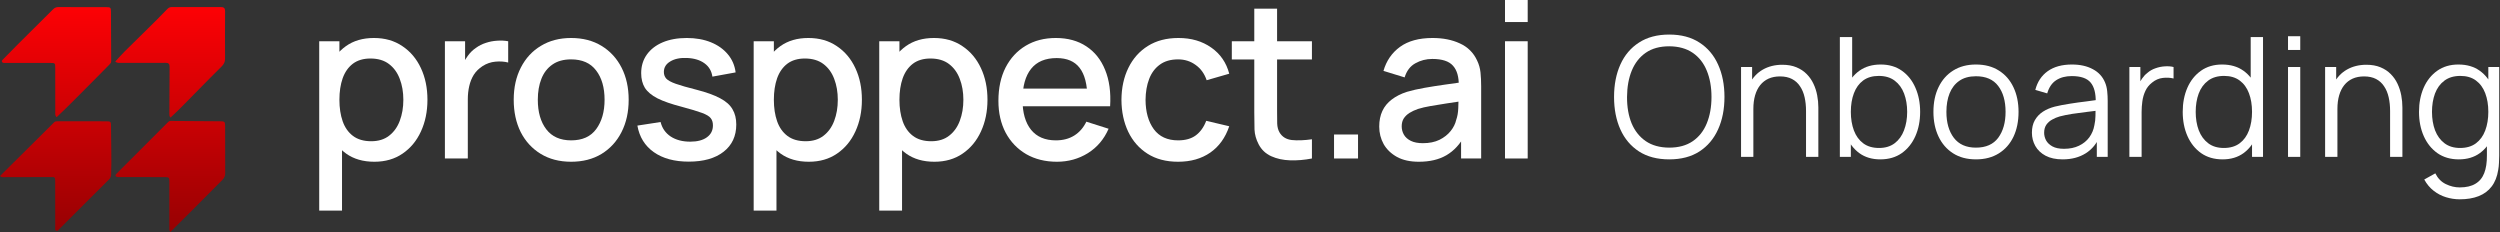 <svg width="1302" height="121" viewBox="0 0 1302 121" fill="none" xmlns="http://www.w3.org/2000/svg">
<rect x="0" y="0" width="1302" height="121" fill="#333333" stroke="none"/>
<path d="M19.55 72.282C13.047 78.731 6.544 85.179 0 91.668C0.752 92.332 1.21 92.272 1.648 92.271C9.819 92.254 17.99 92.25 26.16 92.206C28.73 92.192 28.755 92.179 28.753 94.797C28.746 102.576 28.741 110.355 28.765 118.134C28.767 118.869 28.432 119.884 29.352 120.225C30.165 120.526 30.563 119.599 31.06 119.113C32.339 117.864 33.585 116.582 34.85 115.319C42.168 108.012 49.484 100.704 56.812 93.407C57.529 92.693 57.846 91.9 57.882 90.875C58.181 82.431 57.819 73.989 57.812 65.547C57.81 63.364 57.58 63.179 55.353 63.176C46.846 63.164 38.34 63.169 29.833 63.15C29.19 63.148 28.66 63.225 28.169 63.72C25.372 66.537 22.545 69.322 19.55 72.282ZM100.598 108.994C105.678 103.878 110.747 98.751 115.847 93.654C116.818 92.683 117.288 91.601 117.283 90.224C117.253 82.056 117.268 73.889 117.246 65.722C117.24 63.359 117.014 63.175 114.62 63.161C106.009 63.108 97.399 63.059 88.788 62.985C88.205 62.98 87.855 63.264 87.495 63.624C78.679 72.442 69.859 81.255 61.054 90.084C60.61 90.529 59.982 90.948 60.204 91.772C61.057 92.398 62.035 92.216 62.968 92.218C70.576 92.233 78.184 92.227 85.791 92.24C88.006 92.244 88.194 92.455 88.191 94.634C88.181 102.577 88.168 110.521 88.18 118.464C88.18 119.16 87.985 119.917 88.713 120.821C92.651 116.911 96.546 113.044 100.598 108.994ZM104.094 46.012C107.829 42.242 111.526 38.434 115.319 34.724C116.543 33.526 117.229 32.358 117.211 30.535C117.125 22.258 117.21 13.979 117.227 5.701C117.23 4.348 116.629 3.681 115.179 3.686C106.621 3.715 98.063 3.701 89.505 3.682C88.605 3.68 87.871 3.947 87.253 4.591C80.016 12.138 72.408 19.313 65.017 26.704C63.301 28.42 61.699 30.25 60.019 32.054C60.848 32.775 61.636 32.746 62.407 32.747C70.349 32.748 78.292 32.768 86.234 32.722C87.737 32.713 88.339 33.221 88.324 34.769C88.241 42.934 88.224 51.099 88.198 59.265C88.196 59.861 88.091 60.508 88.809 61.237C94.067 56.433 98.909 51.211 104.094 46.012ZM48.543 42.166C51.334 39.346 54.132 36.533 56.911 33.701C57.404 33.198 57.917 32.744 57.91 31.87C57.843 23.259 57.84 14.646 57.784 6.035C57.771 3.945 57.525 3.729 55.442 3.725C47.108 3.707 38.775 3.725 30.442 3.689C29.294 3.684 28.445 4.044 27.629 4.86C21.431 11.06 15.186 17.215 8.973 23.401C6.558 25.805 4.177 28.244 1.803 30.689C1.399 31.105 0.724 31.518 1.048 32.226C1.353 32.893 2.091 32.743 2.692 32.785C2.859 32.797 3.027 32.79 3.195 32.79C10.857 32.787 18.519 32.785 26.181 32.779C28.662 32.778 28.768 32.869 28.77 35.296C28.776 43.013 28.766 50.73 28.791 58.448C28.794 59.24 28.539 60.136 29.522 61.011C35.981 54.958 42.082 48.55 48.543 42.166Z" fill="url(#paint0_linear_1_58)"/>
<path d="M783.807 11.477V0H795.623V11.477H783.807ZM783.807 82.541V21.483H795.623V82.541H783.807Z" fill="white"/>
<path d="M738.937 84.237C734.414 84.237 730.626 83.407 727.573 81.749C724.52 80.053 722.202 77.829 720.619 75.078C719.074 72.289 718.302 69.236 718.302 65.919C718.302 62.829 718.848 60.115 719.941 57.778C721.034 55.441 722.655 53.463 724.803 51.842C726.951 50.184 729.59 48.846 732.718 47.828C735.432 47.037 738.503 46.339 741.933 45.736C745.363 45.133 748.962 44.568 752.731 44.04C756.538 43.513 760.307 42.985 764.038 42.457L759.742 44.832C759.817 40.045 758.799 36.502 756.689 34.203C754.616 31.866 751.035 30.698 745.947 30.698C742.743 30.698 739.804 31.452 737.128 32.959C734.452 34.429 732.586 36.879 731.531 40.309L720.506 36.917C722.014 31.678 724.878 27.513 729.1 24.423C733.359 21.332 739.012 19.787 746.06 19.787C751.525 19.787 756.274 20.729 760.307 22.614C764.377 24.46 767.355 27.4 769.239 31.433C770.219 33.431 770.822 35.541 771.049 37.765C771.275 39.989 771.388 42.382 771.388 44.945V82.54H760.929V68.576L762.964 70.385C760.439 75.059 757.216 78.545 753.297 80.844C749.415 83.106 744.628 84.237 738.937 84.237ZM741.029 74.569C744.383 74.569 747.266 73.985 749.678 72.817C752.091 71.611 754.032 70.084 755.501 68.237C756.971 66.39 757.932 64.468 758.385 62.471C759.025 60.661 759.384 58.626 759.459 56.365C759.572 54.103 759.629 52.294 759.629 50.938L763.473 52.351C759.742 52.916 756.35 53.425 753.297 53.877C750.244 54.33 747.474 54.782 744.986 55.234C742.536 55.649 740.35 56.158 738.428 56.761C736.807 57.326 735.356 58.004 734.075 58.796C732.831 59.587 731.832 60.548 731.078 61.679C730.362 62.81 730.004 64.186 730.004 65.806C730.004 67.389 730.4 68.859 731.191 70.216C731.983 71.535 733.189 72.59 734.81 73.382C736.43 74.173 738.503 74.569 741.029 74.569Z" fill="white"/>
<path d="M694.768 82.54V70.046H707.262V82.54H694.768Z" fill="white"/>
<path d="M683.252 82.541C679.408 83.295 675.639 83.615 671.945 83.502C668.251 83.389 664.954 82.673 662.051 81.354C659.149 80.034 656.963 77.962 655.493 75.135C654.174 72.609 653.458 70.047 653.345 67.446C653.27 64.808 653.232 61.83 653.232 58.514V4.523H665.104V57.948C665.104 60.398 665.123 62.528 665.161 64.337C665.236 66.146 665.632 67.672 666.348 68.916C667.705 71.253 669.853 72.591 672.793 72.93C675.771 73.231 679.257 73.1 683.252 72.534V82.541ZM641.529 30.981V21.483H683.252V30.981H641.529Z" fill="white"/>
<path d="M613.561 84.237C607.304 84.237 601.99 82.842 597.618 80.053C593.246 77.264 589.891 73.438 587.555 68.576C585.255 63.714 584.087 58.193 584.049 52.012C584.087 45.718 585.293 40.158 587.668 35.334C590.042 30.472 593.434 26.665 597.844 23.914C602.254 21.163 607.549 19.787 613.73 19.787C620.401 19.787 626.092 21.445 630.804 24.762C635.553 28.079 638.681 32.62 640.188 38.387L628.429 41.779C627.261 38.349 625.339 35.692 622.663 33.807C620.024 31.885 616.99 30.924 613.561 30.924C609.679 30.924 606.494 31.848 604.006 33.694C601.519 35.504 599.672 37.991 598.466 41.157C597.26 44.323 596.638 47.941 596.6 52.012C596.638 58.306 598.07 63.394 600.897 67.276C603.761 71.158 607.982 73.099 613.561 73.099C617.367 73.099 620.439 72.232 622.776 70.499C625.15 68.727 626.959 66.202 628.203 62.923L640.188 65.75C638.191 71.705 634.893 76.284 630.295 79.488C625.697 82.654 620.119 84.237 613.561 84.237Z" fill="white"/>
<path d="M550.447 84.237C544.379 84.237 539.046 82.917 534.448 80.279C529.888 77.603 526.326 73.891 523.763 69.142C521.238 64.355 519.975 58.815 519.975 52.52C519.975 45.849 521.219 40.064 523.706 35.164C526.232 30.265 529.737 26.477 534.222 23.801C538.707 21.125 543.927 19.787 549.882 19.787C556.101 19.787 561.396 21.238 565.768 24.14C570.14 27.005 573.401 31.094 575.549 36.408C577.735 41.722 578.602 48.035 578.149 55.347H566.334V51.051C566.258 43.965 564.901 38.726 562.263 35.334C559.663 31.942 555.686 30.246 550.334 30.246C544.417 30.246 539.97 32.111 536.992 35.843C534.015 39.574 532.526 44.964 532.526 52.012C532.526 58.721 534.015 63.922 536.992 67.615C539.97 71.271 544.266 73.099 549.882 73.099C553.576 73.099 556.76 72.27 559.436 70.612C562.15 68.916 564.261 66.504 565.768 63.375L577.358 67.05C574.984 72.515 571.384 76.755 566.56 79.77C561.736 82.748 556.365 84.237 550.447 84.237ZM528.681 55.347V46.132H572.27V55.347H528.681Z" fill="white"/>
<path d="M486.631 84.237C480.789 84.237 475.889 82.823 471.932 79.996C467.975 77.132 464.978 73.269 462.943 68.407C460.908 63.545 459.89 58.061 459.89 51.955C459.89 45.849 460.889 40.365 462.886 35.504C464.922 30.642 467.899 26.816 471.819 24.027C475.776 21.2 480.638 19.787 486.405 19.787C492.134 19.787 497.071 21.2 501.217 24.027C505.401 26.816 508.623 30.642 510.885 35.504C513.146 40.328 514.277 45.812 514.277 51.955C514.277 58.061 513.146 63.564 510.885 68.463C508.661 73.325 505.476 77.17 501.33 79.996C497.222 82.823 492.322 84.237 486.631 84.237ZM457.911 109.677V21.483H468.427V65.41H469.784V109.677H457.911ZM484.992 73.552C488.761 73.552 491.87 72.59 494.32 70.668C496.807 68.746 498.654 66.164 499.86 62.923C501.104 59.644 501.726 55.988 501.726 51.955C501.726 47.96 501.104 44.342 499.86 41.1C498.654 37.859 496.788 35.277 494.263 33.355C491.738 31.433 488.516 30.472 484.596 30.472C480.902 30.472 477.849 31.377 475.437 33.186C473.063 34.995 471.291 37.52 470.123 40.761C468.992 44.003 468.427 47.734 468.427 51.955C468.427 56.176 468.992 59.908 470.123 63.149C471.254 66.39 473.044 68.934 475.494 70.781C477.944 72.628 481.11 73.552 484.992 73.552Z" fill="white"/>
<path d="M421.231 84.237C415.389 84.237 410.49 82.823 406.532 79.996C402.575 77.132 399.579 73.269 397.543 68.407C395.508 63.545 394.49 58.061 394.49 51.955C394.49 45.849 395.489 40.365 397.487 35.504C399.522 30.642 402.499 26.816 406.419 24.027C410.377 21.2 415.239 19.787 421.005 19.787C426.734 19.787 431.671 21.2 435.817 24.027C440.001 26.816 443.223 30.642 445.485 35.504C447.746 40.328 448.877 45.812 448.877 51.955C448.877 58.061 447.746 63.564 445.485 68.463C443.261 73.325 440.076 77.17 435.93 79.996C431.822 82.823 426.923 84.237 421.231 84.237ZM392.512 109.677V21.483H403.027V65.41H404.384V109.677H392.512ZM419.592 73.552C423.361 73.552 426.47 72.59 428.92 70.668C431.408 68.746 433.254 66.164 434.461 62.923C435.704 59.644 436.326 55.988 436.326 51.955C436.326 47.96 435.704 44.342 434.461 41.1C433.254 37.859 431.389 35.277 428.864 33.355C426.338 31.433 423.116 30.472 419.196 30.472C415.502 30.472 412.45 31.377 410.037 33.186C407.663 34.995 405.892 37.52 404.723 40.761C403.592 44.003 403.027 47.734 403.027 51.955C403.027 56.176 403.592 59.908 404.723 63.149C405.854 66.39 407.644 68.934 410.094 70.781C412.544 72.628 415.71 73.552 419.592 73.552Z" fill="white"/>
<path d="M358.689 84.18C351.264 84.18 345.215 82.54 340.541 79.261C335.868 75.983 333.003 71.365 331.948 65.41L344.046 63.545C344.8 66.711 346.534 69.217 349.248 71.064C351.999 72.873 355.41 73.778 359.48 73.778C363.174 73.778 366.057 73.024 368.13 71.516C370.241 70.009 371.296 67.936 371.296 65.297C371.296 63.752 370.919 62.508 370.165 61.566C369.449 60.586 367.923 59.663 365.586 58.796C363.249 57.929 359.688 56.855 354.901 55.573C349.662 54.217 345.497 52.766 342.407 51.22C339.354 49.637 337.168 47.809 335.849 45.736C334.567 43.626 333.927 41.082 333.927 38.104C333.927 34.41 334.907 31.188 336.866 28.437C338.826 25.685 341.578 23.556 345.12 22.048C348.701 20.541 352.885 19.787 357.671 19.787C362.345 19.787 366.51 20.522 370.165 21.992C373.821 23.462 376.78 25.553 379.041 28.267C381.303 30.943 382.66 34.09 383.112 37.708L371.013 39.913C370.599 36.973 369.223 34.656 366.886 32.959C364.55 31.263 361.516 30.34 357.784 30.189C354.204 30.038 351.302 30.642 349.078 31.998C346.854 33.318 345.742 35.145 345.742 37.482C345.742 38.839 346.157 39.989 346.986 40.931C347.853 41.873 349.511 42.778 351.961 43.645C354.411 44.511 358.029 45.548 362.816 46.754C367.942 48.073 372.012 49.543 375.027 51.164C378.043 52.747 380.191 54.65 381.472 56.874C382.792 59.06 383.451 61.717 383.451 64.845C383.451 70.876 381.246 75.606 376.837 79.035C372.465 82.465 366.415 84.18 358.689 84.18Z" fill="white"/>
<path d="M297.449 84.237C291.344 84.237 286.048 82.861 281.563 80.109C277.078 77.358 273.611 73.57 271.161 68.746C268.749 63.884 267.543 58.287 267.543 51.955C267.543 45.586 268.786 39.989 271.274 35.164C273.761 30.302 277.248 26.533 281.733 23.857C286.218 21.144 291.457 19.787 297.449 19.787C303.555 19.787 308.851 21.163 313.336 23.914C317.821 26.665 321.288 30.453 323.738 35.277C326.188 40.102 327.413 45.661 327.413 51.955C327.413 58.325 326.169 63.941 323.682 68.803C321.232 73.627 317.764 77.415 313.279 80.166C308.794 82.88 303.518 84.237 297.449 84.237ZM297.449 73.099C303.291 73.099 307.645 71.139 310.509 67.22C313.411 63.262 314.862 58.174 314.862 51.955C314.862 45.586 313.392 40.497 310.452 36.691C307.55 32.846 303.216 30.924 297.449 30.924C293.492 30.924 290.232 31.829 287.669 33.638C285.106 35.409 283.203 37.878 281.959 41.044C280.715 44.172 280.093 47.809 280.093 51.955C280.093 58.362 281.563 63.488 284.503 67.333C287.443 71.177 291.758 73.099 297.449 73.099Z" fill="white"/>
<path d="M231.705 82.541V21.484H242.221V36.296L240.751 34.374C241.504 32.414 242.484 30.623 243.691 29.003C244.897 27.345 246.291 25.988 247.874 24.932C249.419 23.802 251.134 22.935 253.019 22.332C254.941 21.691 256.901 21.314 258.898 21.201C260.896 21.05 262.818 21.145 264.665 21.484V32.565C262.667 32.037 260.444 31.886 257.994 32.112C255.582 32.338 253.358 33.111 251.323 34.43C249.401 35.674 247.874 37.181 246.743 38.953C245.65 40.724 244.859 42.703 244.369 44.889C243.879 47.037 243.634 49.318 243.634 51.73V82.541H231.705Z" fill="white"/>
<path d="M194.968 84.237C189.126 84.237 184.227 82.823 180.269 79.996C176.312 77.132 173.315 73.269 171.28 68.407C169.245 63.545 168.227 58.061 168.227 51.955C168.227 45.849 169.226 40.365 171.224 35.504C173.259 30.642 176.236 26.816 180.156 24.027C184.113 21.2 188.975 19.787 194.742 19.787C200.471 19.787 205.408 21.2 209.554 24.027C213.738 26.816 216.96 30.642 219.222 35.504C221.483 40.328 222.614 45.812 222.614 51.955C222.614 58.061 221.483 63.564 219.222 68.463C216.998 73.325 213.813 77.17 209.667 79.996C205.559 82.823 200.659 84.237 194.968 84.237ZM166.248 109.677V21.483H176.764V65.41H178.121V109.677H166.248ZM193.329 73.552C197.098 73.552 200.207 72.59 202.657 70.668C205.144 68.746 206.991 66.164 208.197 62.923C209.441 59.644 210.063 55.988 210.063 51.955C210.063 47.96 209.441 44.342 208.197 41.1C206.991 37.859 205.126 35.277 202.6 33.355C200.075 31.433 196.853 30.472 192.933 30.472C189.239 30.472 186.186 31.377 183.774 33.186C181.4 34.995 179.628 37.52 178.46 40.761C177.329 44.003 176.764 47.734 176.764 51.955C176.764 56.176 177.329 59.908 178.46 63.149C179.591 66.39 181.381 68.934 183.831 70.781C186.281 72.628 189.447 73.552 193.329 73.552Z" fill="white"/>
<path d="M1281.01 103.8C1278.61 103.8 1276.24 103.439 1273.9 102.717C1271.59 102.023 1269.45 100.911 1267.49 99.38C1265.53 97.878 1263.88 95.913 1262.55 93.487L1268.31 90.28C1269.61 92.88 1271.43 94.743 1273.77 95.87C1276.14 97.026 1278.55 97.603 1281.01 97.603C1284.39 97.603 1287.12 96.968 1289.2 95.697C1291.31 94.454 1292.84 92.606 1293.79 90.15C1294.75 87.695 1295.21 84.632 1295.18 80.963V68.483H1295.92V34.9H1301.59V81.05C1301.59 82.379 1301.55 83.65 1301.46 84.863C1301.41 86.106 1301.28 87.319 1301.07 88.503C1300.52 91.999 1299.38 94.873 1297.65 97.127C1295.95 99.38 1293.69 101.056 1290.89 102.153C1288.12 103.251 1284.82 103.8 1281.01 103.8ZM1280.58 83C1276.21 83 1272.49 81.917 1269.4 79.75C1266.31 77.555 1263.94 74.593 1262.29 70.867C1260.64 67.14 1259.82 62.937 1259.82 58.257C1259.82 53.606 1260.63 49.417 1262.25 45.69C1263.89 41.963 1266.25 39.017 1269.31 36.85C1272.37 34.683 1276.04 33.6 1280.32 33.6C1284.71 33.6 1288.41 34.669 1291.41 36.807C1294.41 38.944 1296.68 41.877 1298.21 45.603C1299.77 49.301 1300.55 53.519 1300.55 58.257C1300.55 62.908 1299.79 67.111 1298.26 70.867C1296.73 74.593 1294.47 77.555 1291.5 79.75C1288.52 81.917 1284.88 83 1280.58 83ZM1281.23 77.063C1284.55 77.063 1287.29 76.254 1289.46 74.637C1291.63 73.019 1293.24 70.794 1294.31 67.963C1295.38 65.103 1295.92 61.868 1295.92 58.257C1295.92 54.588 1295.38 51.352 1294.31 48.55C1293.24 45.719 1291.63 43.509 1289.46 41.92C1287.32 40.331 1284.62 39.537 1281.36 39.537C1278.01 39.537 1275.23 40.36 1273.04 42.007C1270.84 43.653 1269.21 45.892 1268.14 48.723C1267.1 51.554 1266.58 54.732 1266.58 58.257C1266.58 61.81 1267.11 65.017 1268.18 67.877C1269.28 70.708 1270.91 72.947 1273.08 74.593C1275.25 76.24 1277.96 77.063 1281.23 77.063Z" fill="white"/>
<path d="M1244.76 81.7V57.823C1244.76 55.223 1244.52 52.84 1244.02 50.673C1243.53 48.478 1242.74 46.571 1241.64 44.953C1240.57 43.307 1239.17 42.036 1237.44 41.14C1235.73 40.244 1233.65 39.797 1231.2 39.797C1228.94 39.797 1226.95 40.187 1225.22 40.967C1223.51 41.747 1222.07 42.873 1220.88 44.347C1219.73 45.791 1218.85 47.553 1218.24 49.633C1217.63 51.713 1217.33 54.082 1217.33 56.74L1212.82 55.743C1212.82 50.948 1213.66 46.918 1215.34 43.653C1217.01 40.389 1219.32 37.919 1222.27 36.243C1225.22 34.568 1228.6 33.73 1232.41 33.73C1235.21 33.73 1237.65 34.163 1239.73 35.03C1241.84 35.897 1243.62 37.067 1245.06 38.54C1246.54 40.013 1247.72 41.703 1248.62 43.61C1249.51 45.488 1250.16 47.496 1250.57 49.633C1250.97 51.742 1251.17 53.851 1251.17 55.96V81.7H1244.76ZM1210.92 81.7V34.9H1216.68V46.427H1217.33V81.7H1210.92Z" fill="white"/>
<path d="M1191.6 26.017V18.867H1197.97V26.017H1191.6ZM1191.6 81.7V34.9H1197.97V81.7H1191.6Z" fill="white"/>
<path d="M1157.52 83C1153.15 83 1149.43 81.917 1146.34 79.75C1143.25 77.555 1140.88 74.593 1139.23 70.867C1137.58 67.14 1136.76 62.937 1136.76 58.257C1136.76 53.606 1137.57 49.417 1139.19 45.69C1140.83 41.963 1143.19 39.017 1146.25 36.85C1149.31 34.683 1152.98 33.6 1157.26 33.6C1161.65 33.6 1165.35 34.669 1168.35 36.807C1171.35 38.944 1173.62 41.877 1175.15 45.603C1176.71 49.301 1177.49 53.519 1177.49 58.257C1177.49 62.908 1176.73 67.111 1175.2 70.867C1173.67 74.593 1171.41 77.555 1168.44 79.75C1165.46 81.917 1161.82 83 1157.52 83ZM1158.17 77.063C1161.49 77.063 1164.23 76.254 1166.4 74.637C1168.57 73.019 1170.18 70.794 1171.25 67.963C1172.32 65.103 1172.86 61.868 1172.86 58.257C1172.86 54.588 1172.32 51.352 1171.25 48.55C1170.18 45.719 1168.57 43.509 1166.4 41.92C1164.26 40.331 1161.56 39.537 1158.3 39.537C1154.95 39.537 1152.17 40.36 1149.98 42.007C1147.78 43.653 1146.15 45.892 1145.08 48.723C1144.04 51.554 1143.52 54.732 1143.52 58.257C1143.52 61.81 1144.05 65.017 1145.12 67.877C1146.22 70.708 1147.85 72.947 1150.02 74.593C1152.19 76.24 1154.9 77.063 1158.17 77.063ZM1172.86 81.7V46.47H1172.16V19.3H1178.58V81.7H1172.86Z" fill="white"/>
<path d="M1108.98 81.7V34.9H1114.7V46.167L1113.57 44.693C1114.09 43.307 1114.77 42.036 1115.61 40.88C1116.44 39.696 1117.35 38.728 1118.34 37.977C1119.55 36.908 1120.96 36.099 1122.58 35.55C1124.2 34.972 1125.83 34.64 1127.48 34.553C1129.13 34.438 1130.63 34.553 1131.99 34.9V40.88C1130.28 40.447 1128.42 40.346 1126.4 40.577C1124.37 40.808 1122.51 41.617 1120.81 43.003C1119.25 44.217 1118.08 45.676 1117.3 47.38C1116.52 49.056 1116 50.847 1115.74 52.753C1115.48 54.631 1115.35 56.495 1115.35 58.343V81.7H1108.98Z" fill="white"/>
<path d="M1074.21 83C1070.68 83 1067.72 82.364 1065.32 81.093C1062.96 79.822 1061.18 78.132 1059.99 76.023C1058.81 73.914 1058.22 71.618 1058.22 69.133C1058.22 66.591 1058.72 64.424 1059.73 62.633C1060.77 60.813 1062.18 59.326 1063.94 58.17C1065.73 57.014 1067.79 56.133 1070.13 55.527C1072.5 54.949 1075.12 54.443 1077.98 54.01C1080.87 53.548 1083.68 53.158 1086.43 52.84C1089.2 52.493 1091.63 52.161 1093.71 51.843L1091.45 53.23C1091.54 48.608 1090.65 45.184 1088.77 42.96C1086.89 40.736 1083.63 39.623 1078.97 39.623C1075.77 39.623 1073.05 40.346 1070.83 41.79C1068.63 43.234 1067.09 45.517 1066.19 48.637L1059.99 46.817C1061.06 42.628 1063.22 39.378 1066.45 37.067C1069.69 34.756 1073.89 33.6 1079.06 33.6C1083.34 33.6 1086.96 34.409 1089.94 36.027C1092.94 37.616 1095.07 39.927 1096.31 42.96C1096.89 44.318 1097.26 45.834 1097.43 47.51C1097.61 49.186 1097.69 50.89 1097.69 52.623V81.7H1092.02V69.957L1093.66 70.65C1092.08 74.666 1089.61 77.728 1086.25 79.837C1082.9 81.946 1078.89 83 1074.21 83ZM1074.94 77.497C1077.92 77.497 1080.52 76.962 1082.74 75.893C1084.97 74.825 1086.76 73.366 1088.12 71.517C1089.48 69.639 1090.36 67.53 1090.76 65.19C1091.11 63.688 1091.3 62.041 1091.32 60.25C1091.35 58.43 1091.37 57.072 1091.37 56.177L1093.79 57.433C1091.63 57.722 1089.27 58.011 1086.73 58.3C1084.22 58.589 1081.73 58.921 1079.28 59.297C1076.85 59.672 1074.66 60.12 1072.69 60.64C1071.36 61.016 1070.08 61.55 1068.83 62.243C1067.59 62.908 1066.57 63.803 1065.76 64.93C1064.98 66.057 1064.59 67.458 1064.59 69.133C1064.59 70.491 1064.92 71.806 1065.58 73.077C1066.28 74.348 1067.38 75.402 1068.88 76.24C1070.41 77.078 1072.43 77.497 1074.94 77.497Z" fill="white"/>
<path d="M1029.07 83C1024.42 83 1020.45 81.946 1017.16 79.837C1013.86 77.728 1011.33 74.81 1009.57 71.083C1007.81 67.357 1006.93 63.081 1006.93 58.257C1006.93 53.346 1007.82 49.041 1009.62 45.343C1011.41 41.646 1013.95 38.771 1017.24 36.72C1020.56 34.64 1024.51 33.6 1029.07 33.6C1033.75 33.6 1037.74 34.654 1041.03 36.763C1044.35 38.843 1046.88 41.747 1048.62 45.473C1050.38 49.171 1051.26 53.432 1051.26 58.257C1051.26 63.168 1050.38 67.487 1048.62 71.213C1046.85 74.911 1044.31 77.8 1040.99 79.88C1037.67 81.96 1033.69 83 1029.07 83ZM1029.07 76.89C1034.27 76.89 1038.14 75.171 1040.69 71.733C1043.23 68.267 1044.5 63.774 1044.5 58.257C1044.5 52.594 1043.21 48.088 1040.64 44.737C1038.1 41.386 1034.24 39.71 1029.07 39.71C1025.58 39.71 1022.69 40.504 1020.41 42.093C1018.15 43.653 1016.46 45.834 1015.34 48.637C1014.24 51.41 1013.69 54.617 1013.69 58.257C1013.69 63.89 1014.99 68.411 1017.59 71.82C1020.19 75.2 1024.02 76.89 1029.07 76.89Z" fill="white"/>
<path d="M979.257 83C974.952 83 971.312 81.917 968.337 79.75C965.361 77.555 963.108 74.593 961.577 70.867C960.045 67.111 959.28 62.908 959.28 58.257C959.28 53.519 960.045 49.301 961.577 45.603C963.137 41.877 965.419 38.944 968.423 36.807C971.428 34.669 975.125 33.6 979.517 33.6C983.792 33.6 987.461 34.683 990.523 36.85C993.585 39.017 995.925 41.963 997.543 45.69C999.19 49.417 1000.01 53.606 1000.01 58.257C1000.01 62.937 999.19 67.14 997.543 70.867C995.897 74.593 993.528 77.555 990.437 79.75C987.345 81.917 983.619 83 979.257 83ZM958.197 81.7V19.3H964.61V46.47H963.917V81.7H958.197ZM978.607 77.063C981.871 77.063 984.587 76.24 986.753 74.593C988.92 72.947 990.538 70.708 991.607 67.877C992.704 65.017 993.253 61.81 993.253 58.257C993.253 54.732 992.719 51.554 991.65 48.723C990.581 45.892 988.949 43.653 986.753 42.007C984.587 40.36 981.828 39.537 978.477 39.537C975.212 39.537 972.497 40.331 970.33 41.92C968.192 43.509 966.589 45.719 965.52 48.55C964.451 51.352 963.917 54.588 963.917 58.257C963.917 61.868 964.451 65.103 965.52 67.963C966.589 70.794 968.207 73.019 970.373 74.637C972.54 76.254 975.284 77.063 978.607 77.063Z" fill="white"/>
<path d="M940.581 81.7V57.823C940.581 55.223 940.336 52.84 939.845 50.673C939.354 48.478 938.559 46.571 937.461 44.953C936.393 43.307 934.991 42.036 933.258 41.14C931.554 40.244 929.474 39.797 927.018 39.797C924.765 39.797 922.771 40.187 921.038 40.967C919.334 41.747 917.889 42.873 916.705 44.347C915.549 45.791 914.668 47.553 914.061 49.633C913.455 51.713 913.151 54.082 913.151 56.74L908.645 55.743C908.645 50.948 909.483 46.918 911.158 43.653C912.834 40.389 915.145 37.919 918.091 36.243C921.038 34.568 924.418 33.73 928.231 33.73C931.034 33.73 933.475 34.163 935.555 35.03C937.664 35.897 939.44 37.067 940.885 38.54C942.358 40.013 943.543 41.703 944.438 43.61C945.334 45.488 945.984 47.496 946.388 49.633C946.793 51.742 946.995 53.851 946.995 55.96V81.7H940.581ZM906.738 81.7V34.9H912.501V46.427H913.151V81.7H906.738Z" fill="white"/>
<path d="M869.33 83C863.119 83 857.876 81.628 853.6 78.883C849.324 76.11 846.089 72.282 843.893 67.4C841.698 62.518 840.6 56.884 840.6 50.5C840.6 44.116 841.698 38.482 843.893 33.6C846.089 28.718 849.324 24.904 853.6 22.16C857.876 19.387 863.119 18 869.33 18C875.57 18 880.813 19.387 885.06 22.16C889.336 24.904 892.571 28.718 894.767 33.6C896.991 38.482 898.103 44.116 898.103 50.5C898.103 56.884 896.991 62.518 894.767 67.4C892.571 72.282 889.336 76.11 885.06 78.883C880.813 81.628 875.57 83 869.33 83ZM869.33 76.89C874.212 76.89 878.286 75.778 881.55 73.553C884.814 71.329 887.256 68.238 888.873 64.28C890.52 60.293 891.343 55.7 891.343 50.5C891.343 45.3 890.52 40.721 888.873 36.763C887.256 32.806 884.814 29.714 881.55 27.49C878.286 25.266 874.212 24.139 869.33 24.11C864.448 24.11 860.389 25.222 857.153 27.447C853.918 29.671 851.477 32.777 849.83 36.763C848.212 40.721 847.389 45.3 847.36 50.5C847.331 55.7 848.126 60.279 849.743 64.237C851.39 68.166 853.846 71.257 857.11 73.51C860.374 75.734 864.448 76.861 869.33 76.89Z" fill="white"/>
<defs>
<linearGradient id="paint0_linear_1_58" x1="58.642" y1="3.682" x2="58.642" y2="120.821" gradientUnits="userSpaceOnUse">
<stop stop-color="#FD0105"/>
<stop offset="1" stop-color="#970103"/>
</linearGradient>
</defs>
</svg>
